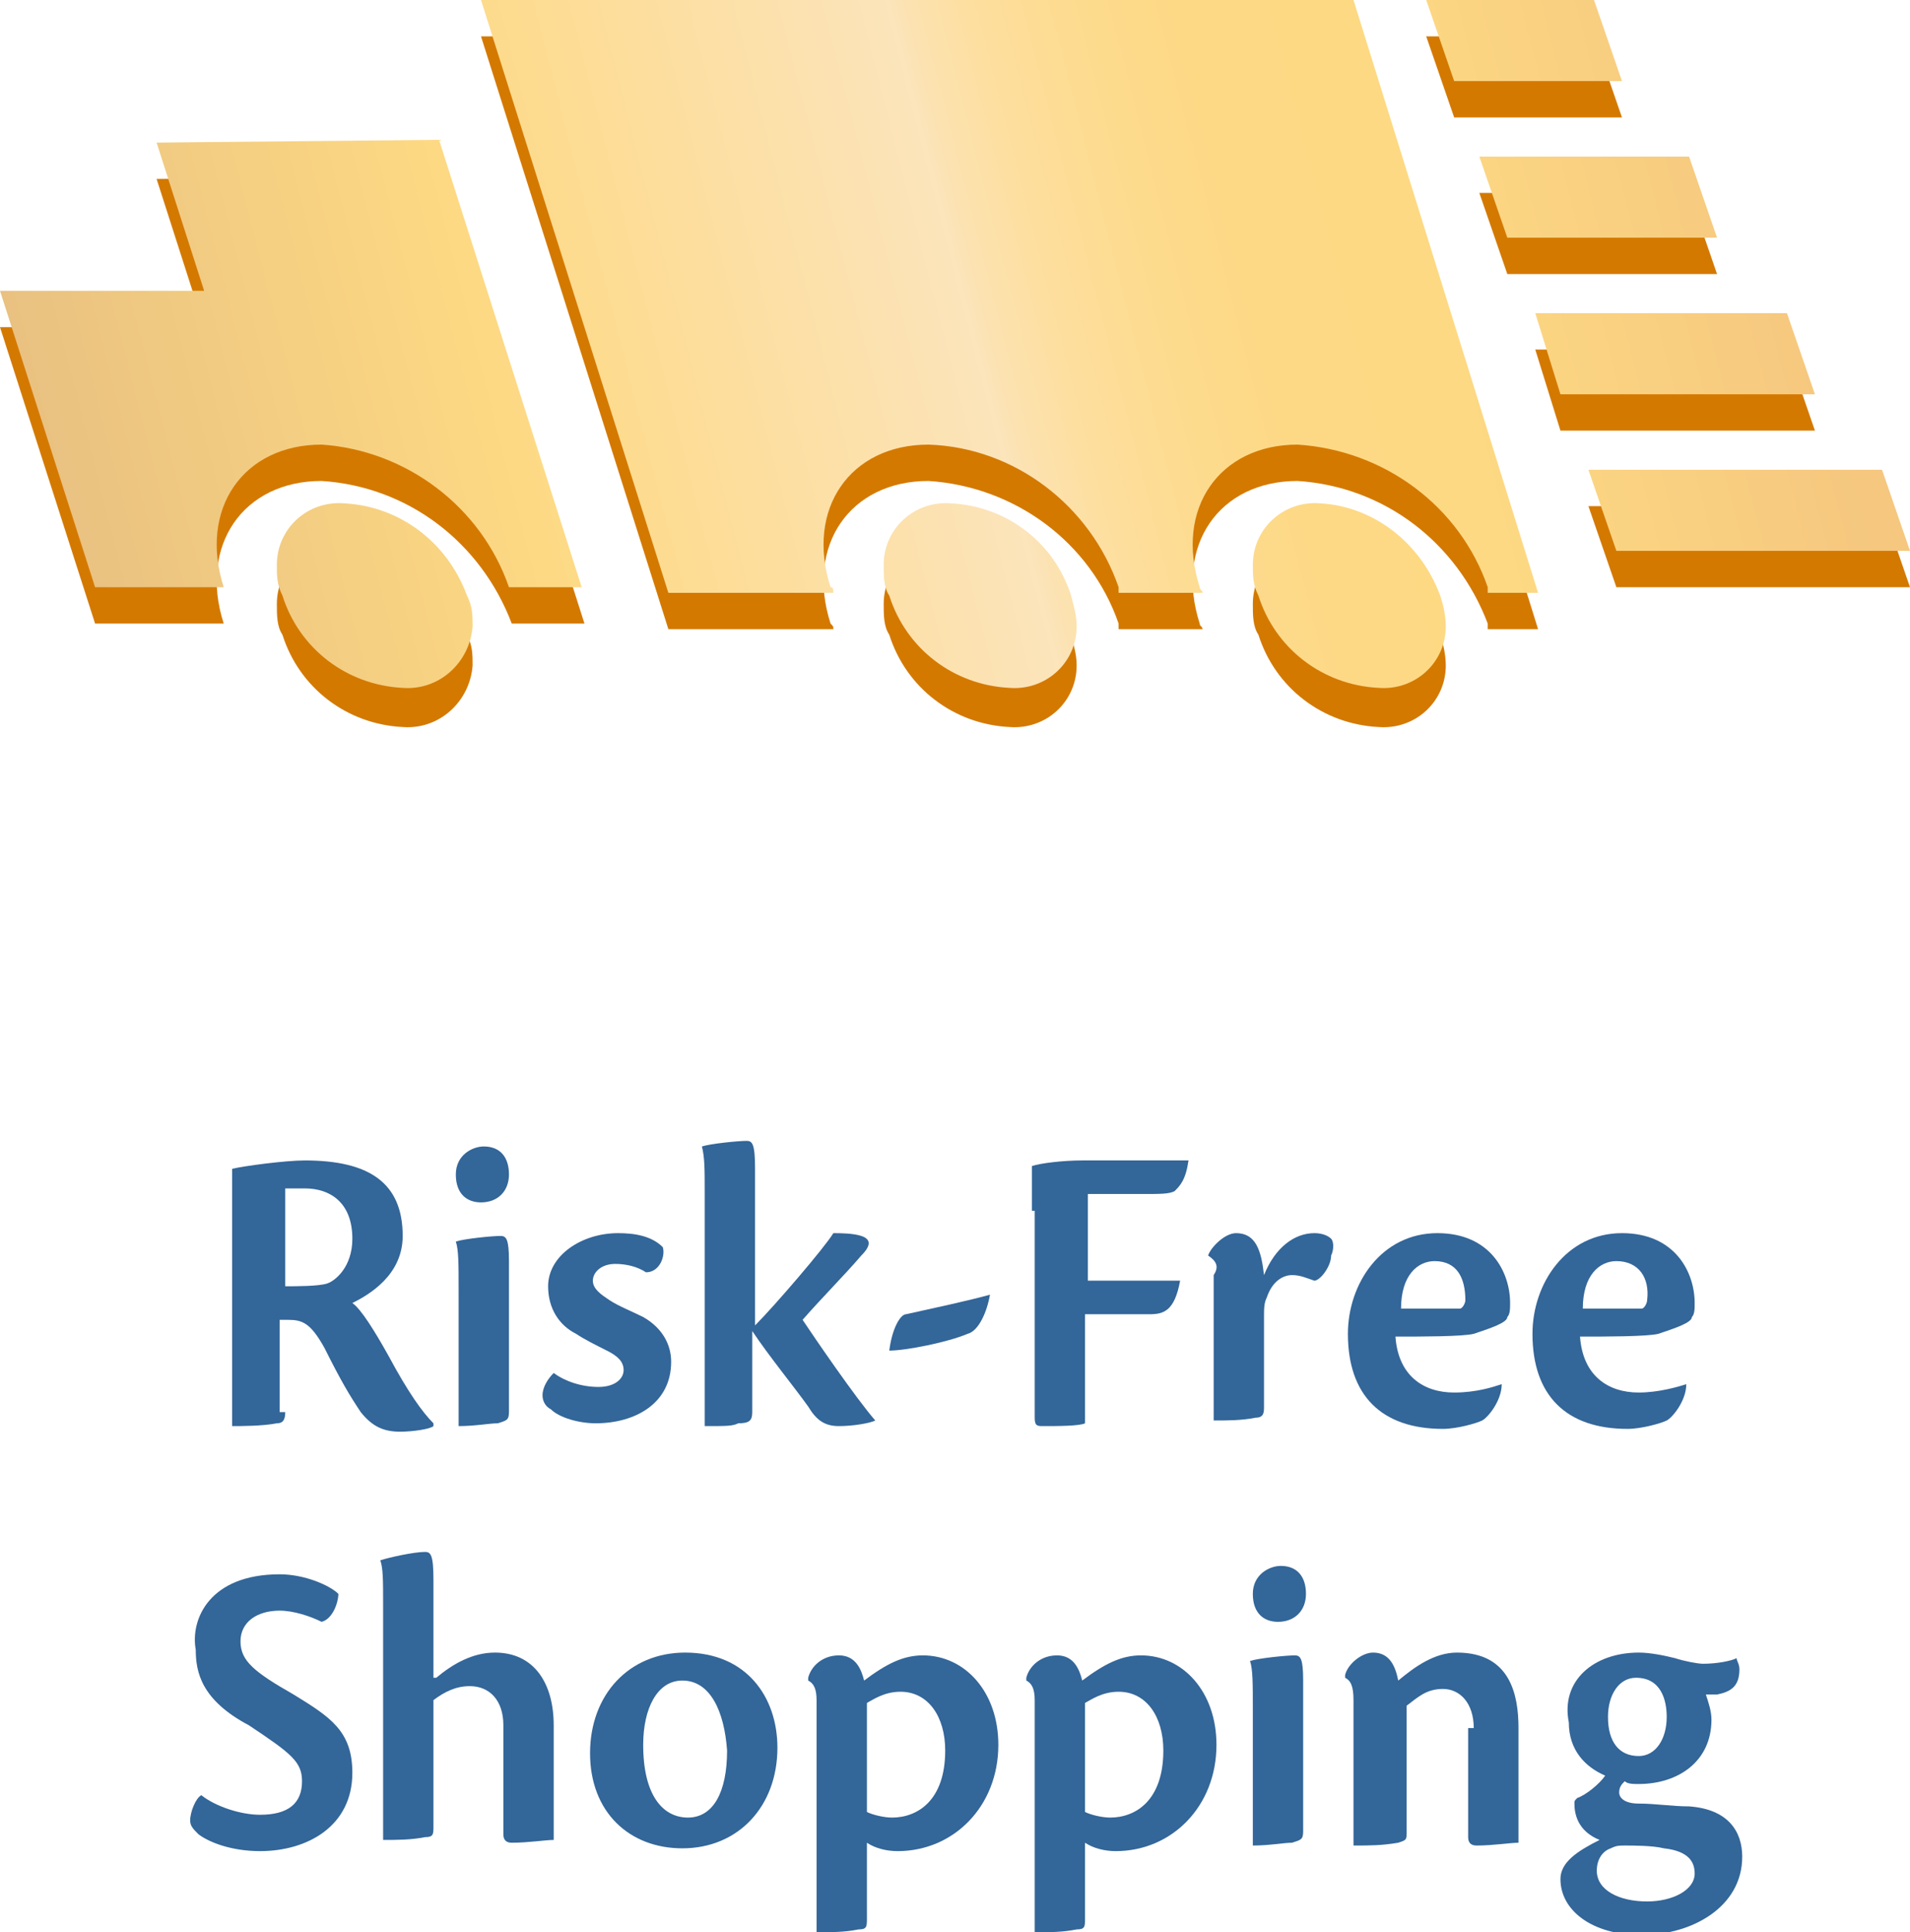 <?xml version="1.0" encoding="utf-8"?>
<!-- Generator: Adobe Illustrator 22.0.0, SVG Export Plug-In . SVG Version: 6.00 Build 0)  -->
<svg version="1.1" id="Слой_1" xmlns="http://www.w3.org/2000/svg" xmlns:xlink="http://www.w3.org/1999/xlink" x="0px" y="0px"
	 viewBox="0 0 68.3 69.1" style="enable-background:new 0 0 68.3 69.1;" xml:space="preserve">
<style type="text/css">
	.st0{fill:#D47900;}
	.st1{fill:url(#SVGID_1_);}
	.st2{fill:url(#SVGID_2_);}
	.st3{fill:url(#SVGID_3_);}
	.st4{fill:url(#SVGID_4_);}
	.st5{fill:url(#SVGID_5_);}
	.st6{fill:url(#SVGID_6_);}
	.st7{fill:url(#SVGID_7_);}
	.st8{fill:url(#SVGID_8_);}
	.st9{fill:url(#SVGID_9_);}
	.st10{fill:#336699;}
</style>
<path class="st0" d="M5.6,6.4l1.7,5.3H0l3.4,10.6H8c-0.9-2.8,0.7-5.1,3.5-5.1c3.1,0.2,5.7,2.2,6.8,5.1h2.6l-5.1-16
	C15.8,6.3,5.6,6.4,5.6,6.4z M47.2,19.4c-1.3-0.1-2.4,0.9-2.4,2.2c0,0.4,0,0.8,0.2,1.1c0.6,1.9,2.3,3.2,4.3,3.3
	c1.3,0.1,2.4-0.9,2.4-2.2c0-0.4-0.1-0.8-0.2-1.1C50.8,20.8,49.1,19.5,47.2,19.4z M34,19.4c-1.3-0.1-2.4,0.9-2.4,2.2
	c0,0.4,0,0.8,0.2,1.1c0.6,1.9,2.3,3.2,4.3,3.3c1.3,0.1,2.4-0.9,2.4-2.2c0-0.4-0.1-0.7-0.2-1.1C37.7,20.8,36,19.5,34,19.4z"/>
<path class="st0" d="M12.3,19.4c-1.3-0.1-2.4,0.9-2.4,2.2c0,0.4,0,0.8,0.2,1.1c0.6,1.9,2.3,3.2,4.3,3.3c1.3,0.1,2.4-0.9,2.5-2.2
	c0-0.4,0-0.7-0.2-1.1C16,20.8,14.3,19.5,12.3,19.4z M48.4,1.3H17.2l6.7,21.2h5.9c0-0.1,0-0.1-0.1-0.2c-0.9-2.8,0.7-5.1,3.5-5.1
	c3.1,0.2,5.8,2.2,6.8,5.1v0.2h3c0-0.1-0.1-0.1-0.1-0.2c-0.9-2.8,0.7-5.1,3.5-5.1c3.1,0.2,5.7,2.2,6.8,5.1v0.2H55L48.4,1.3z M58,4.2
	h-6l-1-2.9h6L58,4.2z M61.4,9.8h-7.5l-1-2.9h7.5L61.4,9.8z M64.9,15.4h-9.1l-0.9-2.9h9L64.9,15.4z M68.3,21H57.8l-1-2.9h10.5
	L68.3,21z"/>
<linearGradient id="SVGID_1_" gradientUnits="userSpaceOnUse" x1="-1.148" y1="-640.71" x2="62.362" y2="-624.51" gradientTransform="matrix(1 0 0 -1 0 -624)">
	<stop  offset="0" style="stop-color:#E6BD80"/>
	<stop  offset="0.29" style="stop-color:#FDD983"/>
	<stop  offset="0.55" style="stop-color:#FCE4BB"/>
	<stop  offset="0.56" style="stop-color:#FCE2B0"/>
	<stop  offset="0.6" style="stop-color:#FDDE9C"/>
	<stop  offset="0.65" style="stop-color:#FDDB8E"/>
	<stop  offset="0.7" style="stop-color:#FDD986"/>
	<stop  offset="0.8" style="stop-color:#FDD983"/>
	<stop  offset="1" style="stop-color:#F5C77F"/>
</linearGradient>
<path class="st1" d="M5.6,5.1l1.7,5.3H0L3.4,21H8c-0.9-2.8,0.7-5.1,3.5-5.1c3,0.2,5.7,2.2,6.7,5.1h2.6L15.7,5
	C15.7,5,5.6,5.1,5.6,5.1z"/>
<linearGradient id="SVGID_2_" gradientUnits="userSpaceOnUse" x1="2.96" y1="-656.851" x2="66.48" y2="-640.651" gradientTransform="matrix(1 0 0 -1 0 -624)">
	<stop  offset="0" style="stop-color:#E6BD80"/>
	<stop  offset="0.29" style="stop-color:#FDD983"/>
	<stop  offset="0.55" style="stop-color:#FCE4BB"/>
	<stop  offset="0.56" style="stop-color:#FCE2B0"/>
	<stop  offset="0.6" style="stop-color:#FDDE9C"/>
	<stop  offset="0.65" style="stop-color:#FDDB8E"/>
	<stop  offset="0.7" style="stop-color:#FDD986"/>
	<stop  offset="0.8" style="stop-color:#FDD983"/>
	<stop  offset="1" style="stop-color:#F5C77F"/>
</linearGradient>
<path class="st2" d="M47.2,18c-1.3-0.1-2.4,0.9-2.4,2.2c0,0.4,0,0.7,0.2,1.1c0.6,1.9,2.3,3.2,4.3,3.3c1.3,0.1,2.4-0.9,2.4-2.2
	c0-0.4-0.1-0.8-0.2-1.1C50.8,19.4,49.1,18.1,47.2,18z"/>
<linearGradient id="SVGID_3_" gradientUnits="userSpaceOnUse" x1="2.157" y1="-653.689" x2="65.677" y2="-637.489" gradientTransform="matrix(1 0 0 -1 0 -624)">
	<stop  offset="0" style="stop-color:#E6BD80"/>
	<stop  offset="0.29" style="stop-color:#FDD983"/>
	<stop  offset="0.55" style="stop-color:#FCE4BB"/>
	<stop  offset="0.56" style="stop-color:#FCE2B0"/>
	<stop  offset="0.6" style="stop-color:#FDDE9C"/>
	<stop  offset="0.65" style="stop-color:#FDDB8E"/>
	<stop  offset="0.7" style="stop-color:#FDD986"/>
	<stop  offset="0.8" style="stop-color:#FDD983"/>
	<stop  offset="1" style="stop-color:#F5C77F"/>
</linearGradient>
<path class="st3" d="M34,18c-1.3-0.1-2.4,0.9-2.4,2.2c0,0.4,0,0.8,0.2,1.1c0.6,1.9,2.3,3.2,4.3,3.3c1.3,0.1,2.4-0.9,2.4-2.2
	c0-0.4-0.1-0.7-0.2-1.1C37.7,19.4,36,18.1,34,18z"/>
<linearGradient id="SVGID_4_" gradientUnits="userSpaceOnUse" x1="0.835" y1="-648.491" x2="64.365" y2="-632.291" gradientTransform="matrix(1 0 0 -1 0 -624)">
	<stop  offset="0" style="stop-color:#E6BD80"/>
	<stop  offset="0.29" style="stop-color:#FDD983"/>
	<stop  offset="0.55" style="stop-color:#FCE4BB"/>
	<stop  offset="0.56" style="stop-color:#FCE2B0"/>
	<stop  offset="0.6" style="stop-color:#FDDE9C"/>
	<stop  offset="0.65" style="stop-color:#FDDB8E"/>
	<stop  offset="0.7" style="stop-color:#FDD986"/>
	<stop  offset="0.8" style="stop-color:#FDD983"/>
	<stop  offset="1" style="stop-color:#F5C77F"/>
</linearGradient>
<path class="st4" d="M12.3,18c-1.3-0.1-2.4,0.9-2.4,2.2c0,0.4,0,0.7,0.2,1.1c0.6,1.9,2.3,3.2,4.3,3.3c1.3,0.1,2.4-0.9,2.5-2.2
	c0-0.4,0-0.7-0.2-1.1C16,19.4,14.3,18.1,12.3,18z"/>
<linearGradient id="SVGID_5_" gradientUnits="userSpaceOnUse" x1="-0.336" y1="-643.9" x2="63.174" y2="-627.69" gradientTransform="matrix(1 0 0 -1 0 -624)">
	<stop  offset="0" style="stop-color:#E6BD80"/>
	<stop  offset="0.29" style="stop-color:#FDD983"/>
	<stop  offset="0.55" style="stop-color:#FCE4BB"/>
	<stop  offset="0.56" style="stop-color:#FCE2B0"/>
	<stop  offset="0.6" style="stop-color:#FDDE9C"/>
	<stop  offset="0.65" style="stop-color:#FDDB8E"/>
	<stop  offset="0.7" style="stop-color:#FDD986"/>
	<stop  offset="0.8" style="stop-color:#FDD983"/>
	<stop  offset="1" style="stop-color:#F5C77F"/>
</linearGradient>
<path class="st5" d="M48.4,0H17.2l6.7,21.2h5.9c0-0.1,0-0.2-0.1-0.2c-0.9-2.8,0.7-5.1,3.5-5.1C36.3,16,39,18.1,40,21v0.2h3
	c0-0.1-0.1-0.1-0.1-0.2c-0.9-2.8,0.7-5.1,3.5-5.1c3.1,0.2,5.8,2.2,6.8,5.1v0.2H55L48.4,0z"/>
<linearGradient id="SVGID_6_" gradientUnits="userSpaceOnUse" x1="-1.42" y1="-639.718" x2="62.11" y2="-623.508" gradientTransform="matrix(1 0 0 -1 0 -624)">
	<stop  offset="0" style="stop-color:#E6BD80"/>
	<stop  offset="0.29" style="stop-color:#FDD983"/>
	<stop  offset="0.55" style="stop-color:#FCE4BB"/>
	<stop  offset="0.56" style="stop-color:#FCE2B0"/>
	<stop  offset="0.6" style="stop-color:#FDDE9C"/>
	<stop  offset="0.65" style="stop-color:#FDDB8E"/>
	<stop  offset="0.7" style="stop-color:#FDD986"/>
	<stop  offset="0.8" style="stop-color:#FDD983"/>
	<stop  offset="1" style="stop-color:#F5C77F"/>
</linearGradient>
<path class="st6" d="M58,2.9h-6L51,0h6L58,2.9z"/>
<linearGradient id="SVGID_7_" gradientUnits="userSpaceOnUse" x1="9.889004e-02" y1="-645.602" x2="63.609" y2="-629.403" gradientTransform="matrix(1 0 0 -1 0 -624)">
	<stop  offset="0" style="stop-color:#E6BD80"/>
	<stop  offset="0.29" style="stop-color:#FDD983"/>
	<stop  offset="0.55" style="stop-color:#FCE4BB"/>
	<stop  offset="0.56" style="stop-color:#FCE2B0"/>
	<stop  offset="0.6" style="stop-color:#FDDE9C"/>
	<stop  offset="0.65" style="stop-color:#FDDB8E"/>
	<stop  offset="0.7" style="stop-color:#FDD986"/>
	<stop  offset="0.8" style="stop-color:#FDD983"/>
	<stop  offset="1" style="stop-color:#F5C77F"/>
</linearGradient>
<path class="st7" d="M61.4,8.5h-7.5l-1-2.9h7.5L61.4,8.5z"/>
<linearGradient id="SVGID_8_" gradientUnits="userSpaceOnUse" x1="1.614" y1="-651.518" x2="65.124" y2="-635.317" gradientTransform="matrix(1 0 0 -1 0 -624)">
	<stop  offset="0" style="stop-color:#E6BD80"/>
	<stop  offset="0.29" style="stop-color:#FDD983"/>
	<stop  offset="0.55" style="stop-color:#FCE4BB"/>
	<stop  offset="0.56" style="stop-color:#FCE2B0"/>
	<stop  offset="0.6" style="stop-color:#FDDE9C"/>
	<stop  offset="0.65" style="stop-color:#FDDB8E"/>
	<stop  offset="0.7" style="stop-color:#FDD986"/>
	<stop  offset="0.8" style="stop-color:#FDD983"/>
	<stop  offset="1" style="stop-color:#F5C77F"/>
</linearGradient>
<path class="st8" d="M64.9,14.1h-9.1l-0.9-2.9h9L64.9,14.1z"/>
<linearGradient id="SVGID_9_" gradientUnits="userSpaceOnUse" x1="3.123" y1="-657.411" x2="66.623" y2="-641.211" gradientTransform="matrix(1 0 0 -1 0 -624)">
	<stop  offset="0" style="stop-color:#E6BD80"/>
	<stop  offset="0.29" style="stop-color:#FDD983"/>
	<stop  offset="0.55" style="stop-color:#FCE4BB"/>
	<stop  offset="0.56" style="stop-color:#FCE2B0"/>
	<stop  offset="0.6" style="stop-color:#FDDE9C"/>
	<stop  offset="0.65" style="stop-color:#FDDB8E"/>
	<stop  offset="0.7" style="stop-color:#FDD986"/>
	<stop  offset="0.8" style="stop-color:#FDD983"/>
	<stop  offset="1" style="stop-color:#F5C77F"/>
</linearGradient>
<path class="st9" d="M68.3,19.7H57.8l-1-2.9h10.5L68.3,19.7z"/>
<g>
	<path class="st10" d="M10.2,50.5c0,0.3-0.1,0.4-0.3,0.4C9.4,51,8.6,51,8.3,51c0-0.6,0-1.5,0-2.7v-5c0-0.8,0-1.1,0-1.5
		c0.4-0.1,1.9-0.3,2.6-0.3c2.3,0,3.5,0.8,3.5,2.7c0,1.4-1.2,2.1-1.8,2.4c0.3,0.2,0.8,1,1.3,1.9c0.7,1.3,1.2,2,1.6,2.4v0.1
		c-0.1,0.1-0.7,0.2-1.2,0.2c-0.6,0-1-0.2-1.4-0.7c-0.4-0.6-0.7-1.1-1.3-2.3c-0.5-0.9-0.8-1-1.3-1c-0.1,0-0.2,0-0.3,0V50.5z M10.2,46
		c0.4,0,1.2,0,1.5-0.1c0.3-0.1,0.9-0.6,0.9-1.6c0-1.3-0.8-1.8-1.7-1.8c-0.2,0-0.5,0-0.7,0V46z"/>
	<path class="st10" d="M17.3,41c0.6,0,0.9,0.4,0.9,1c0,0.6-0.4,1-1,1c-0.5,0-0.9-0.3-0.9-1C16.3,41.3,16.9,41,17.3,41L17.3,41z
		 M18.2,50.5c0,0.3-0.1,0.3-0.4,0.4c-0.3,0-0.8,0.1-1.4,0.1c0-0.6,0-1.5,0-2.4v-2.5c0-0.9,0-1.4-0.1-1.7c0.3-0.1,1.3-0.2,1.6-0.2
		c0.2,0,0.3,0.1,0.3,0.9V50.5z"/>
	<path class="st10" d="M22.1,44.1c0.6,0,1.2,0.1,1.6,0.5c0.1,0.3-0.1,0.9-0.6,0.9c-0.3-0.2-0.7-0.3-1.1-0.3c-0.5,0-0.8,0.3-0.8,0.6
		c0,0.3,0.3,0.5,0.6,0.7c0.3,0.2,0.8,0.4,1.2,0.6c0.7,0.4,1,1,1,1.6c0,1.5-1.3,2.2-2.7,2.2c-0.6,0-1.3-0.2-1.6-0.5
		c-0.2-0.1-0.3-0.3-0.3-0.5c0-0.3,0.2-0.6,0.4-0.8c0.4,0.3,1,0.5,1.6,0.5c0.6,0,0.9-0.3,0.9-0.6c0-0.3-0.2-0.5-0.6-0.7
		c-0.4-0.2-0.8-0.4-1.1-0.6c-0.6-0.3-1-0.9-1-1.7C19.6,44.9,20.8,44.1,22.1,44.1L22.1,44.1z"/>
	<path class="st10" d="M27,47.4c0.7-0.7,2.5-2.8,2.8-3.3c0.2,0,0.7,0,1,0.1c0.3,0.1,0.4,0.3,0,0.7c-0.6,0.7-1.4,1.5-2.1,2.3
		c0.4,0.6,1.9,2.8,2.6,3.6l0,0c-0.2,0.1-0.8,0.2-1.3,0.2c-0.5,0-0.8-0.2-1.1-0.7c-0.5-0.7-1.4-1.8-2-2.7v2.9c0,0.3-0.1,0.4-0.5,0.4
		C26.2,51,26,51,25.2,51c0-0.6,0-1.5,0-2.7v-5.6c0-0.9,0-1.3-0.1-1.7c0.3-0.1,1.3-0.2,1.6-0.2c0.2,0,0.3,0.1,0.3,1V47.4z"/>
	<path class="st10" d="M35.4,46.3c-0.1,0.6-0.4,1.3-0.8,1.4c-0.7,0.3-2.2,0.6-2.8,0.6l0,0c0.1-0.8,0.4-1.3,0.6-1.3
		C33.3,46.8,34.7,46.5,35.4,46.3L35.4,46.3z"/>
	<path class="st10" d="M36.9,43.3c0-0.7,0-1.1,0-1.6c0.3-0.1,1.1-0.2,1.8-0.2c0.6,0,3,0,3.8,0c-0.1,0.7-0.3,0.9-0.5,1.1
		c-0.2,0.1-0.5,0.1-1.1,0.1h-2v3.1h3.3C42,46.9,41.6,47,41.1,47h-2.3c0,1.5,0,2.8,0,3.9c-0.2,0.1-1,0.1-1.5,0.1
		c-0.2,0-0.3,0-0.3-0.3V43.3z"/>
	<path class="st10" d="M43.2,44.9c0.1-0.3,0.6-0.8,1-0.8c0.7,0,0.9,0.6,1,1.5c0.4-1,1.1-1.5,1.8-1.5c0.3,0,0.5,0.1,0.6,0.2
		c0.1,0.1,0.1,0.4,0,0.6c0,0.4-0.4,0.9-0.6,0.9c-0.3-0.1-0.5-0.2-0.8-0.2c-0.3,0-0.7,0.2-0.9,0.8c-0.1,0.2-0.1,0.4-0.1,0.7
		c0,1,0,2.3,0,3.2c0,0.2,0,0.4-0.3,0.4c-0.5,0.1-1,0.1-1.5,0.1c0-0.8,0-1.7,0-2.7v-2.5C43.6,45.3,43.5,45.1,43.2,44.9L43.2,44.9z"/>
	<path class="st10" d="M53.7,49.5c0,0.6-0.5,1.2-0.7,1.3c-0.2,0.1-0.9,0.3-1.4,0.3c-2.2,0-3.4-1.2-3.4-3.4c0-1.8,1.2-3.6,3.2-3.6
		c1.9,0,2.6,1.4,2.6,2.5c0,0.2,0,0.4-0.1,0.5c0,0.2-0.6,0.4-1.2,0.6c-0.4,0.1-1.9,0.1-2.8,0.1c0.1,1.4,1,2,2.1,2
		C52.8,49.8,53.4,49.6,53.7,49.5L53.7,49.5z M51.3,45.1c-0.6,0-1.2,0.5-1.2,1.7c0.6,0,1.8,0,2.1,0c0.1,0,0.2-0.2,0.2-0.3
		C52.4,45.7,52.1,45.1,51.3,45.1L51.3,45.1z"/>
	<path class="st10" d="M60.3,49.5c0,0.6-0.5,1.2-0.7,1.3c-0.2,0.1-0.9,0.3-1.4,0.3c-2.2,0-3.4-1.2-3.4-3.4c0-1.8,1.2-3.6,3.2-3.6
		c1.9,0,2.6,1.4,2.6,2.5c0,0.2,0,0.4-0.1,0.5c0,0.2-0.6,0.4-1.2,0.6c-0.4,0.1-1.9,0.1-2.8,0.1c0.1,1.4,1,2,2.1,2
		C59.3,49.8,60,49.6,60.3,49.5L60.3,49.5z M57.8,45.1c-0.6,0-1.2,0.5-1.2,1.7c0.6,0,1.8,0,2.1,0c0.1,0,0.2-0.2,0.2-0.3
		C59,45.7,58.6,45.1,57.8,45.1L57.8,45.1z"/>
	<path class="st10" d="M10,56.3c0.9,0,1.8,0.4,2.1,0.7c0,0.3-0.2,0.9-0.6,1c-0.4-0.2-1-0.4-1.5-0.4c-0.8,0-1.4,0.4-1.4,1.1
		c0,0.7,0.5,1.1,1.9,1.9c1.3,0.8,2.1,1.3,2.1,2.8c0,1.9-1.6,2.8-3.3,2.8c-1,0-1.8-0.3-2.2-0.6c-0.2-0.2-0.3-0.3-0.3-0.5
		c0-0.3,0.2-0.8,0.4-0.9c0.5,0.4,1.4,0.7,2.1,0.7c1,0,1.5-0.4,1.5-1.2c0-0.7-0.4-1-1.9-2c-1.7-0.9-1.9-1.9-1.9-2.7
		C6.8,57.9,7.5,56.3,10,56.3L10,56.3z"/>
	<path class="st10" d="M15.6,60c0.6-0.5,1.3-0.9,2.1-0.9c1.4,0,2.1,1.1,2.1,2.6v2c0,0.8,0,1.6,0,2.1c-0.3,0-0.9,0.1-1.5,0.1
		c-0.2,0-0.3-0.1-0.3-0.3c0-1.1,0-2.6,0-3.9c0-0.9-0.5-1.4-1.2-1.4c-0.5,0-0.9,0.2-1.3,0.5v4.5c0,0.3,0,0.4-0.3,0.4
		c-0.5,0.1-1,0.1-1.5,0.1c0-0.8,0-1.7,0-2.7v-5.7c0-0.9,0-1.3-0.1-1.6c0.3-0.1,1.2-0.3,1.6-0.3c0.2,0,0.3,0.1,0.3,1V60z"/>
	<path class="st10" d="M24.5,59.1c2.2,0,3.3,1.6,3.3,3.4c0,2.1-1.4,3.6-3.4,3.6c-1.9,0-3.3-1.3-3.3-3.4
		C21.1,60.6,22.5,59.1,24.5,59.1L24.5,59.1z M24.4,60.1c-0.9,0-1.4,1-1.4,2.3c0,1.8,0.7,2.6,1.6,2.6c0.9,0,1.4-0.9,1.4-2.4
		C25.9,61.2,25.4,60.1,24.4,60.1L24.4,60.1z"/>
	<path class="st10" d="M31,68.6c0,0.3,0,0.4-0.3,0.4c-0.5,0.1-0.9,0.1-1.5,0.1c0-0.6,0-1.4,0-2.4v-5.9c0-0.4-0.1-0.6-0.3-0.7v-0.1
		c0.1-0.4,0.5-0.8,1.1-0.8c0.6,0,0.8,0.5,0.9,0.9c0.8-0.6,1.4-0.9,2.1-0.9c1.5,0,2.7,1.3,2.7,3.2c0,2.2-1.6,3.8-3.6,3.8
		c-0.4,0-0.8-0.1-1.1-0.3V68.6z M31,64.8c0.2,0.1,0.6,0.2,0.9,0.2c0.9,0,1.9-0.6,1.9-2.4c0-1.2-0.6-2.1-1.6-2.1
		c-0.6,0-1,0.3-1.2,0.4V64.8z"/>
	<path class="st10" d="M38.8,68.6c0,0.3,0,0.4-0.3,0.4c-0.5,0.1-0.9,0.1-1.5,0.1c0-0.6,0-1.4,0-2.4v-5.9c0-0.4-0.1-0.6-0.3-0.7v-0.1
		c0.1-0.4,0.5-0.8,1.1-0.8c0.6,0,0.8,0.5,0.9,0.9c0.8-0.6,1.4-0.9,2.1-0.9c1.5,0,2.7,1.3,2.7,3.2c0,2.2-1.6,3.8-3.6,3.8
		c-0.4,0-0.8-0.1-1.1-0.3V68.6z M38.8,64.8c0.2,0.1,0.6,0.2,0.9,0.2c0.9,0,1.9-0.6,1.9-2.4c0-1.2-0.6-2.1-1.6-2.1
		c-0.6,0-1,0.3-1.2,0.4V64.8z"/>
	<path class="st10" d="M45.8,56c0.6,0,0.9,0.4,0.9,1c0,0.6-0.4,1-1,1c-0.5,0-0.9-0.3-0.9-1C44.8,56.3,45.4,56,45.8,56L45.8,56z
		 M46.6,65.5c0,0.3-0.1,0.3-0.4,0.4c-0.3,0-0.8,0.1-1.4,0.1c0-0.6,0-1.5,0-2.4v-2.5c0-0.9,0-1.4-0.1-1.7c0.3-0.1,1.3-0.2,1.6-0.2
		c0.2,0,0.3,0.1,0.3,0.9V65.5z"/>
	<path class="st10" d="M52.7,61.8c0-0.9-0.5-1.4-1.1-1.4c-0.6,0-0.9,0.3-1.3,0.6v4.5c0,0.3,0,0.3-0.3,0.4C49.4,66,49,66,48.4,66
		c0-0.8,0-1.7,0-2.7v-2.5c0-0.5-0.1-0.7-0.3-0.8v-0.1c0.1-0.4,0.6-0.8,1-0.8c0.6,0,0.8,0.5,0.9,1c0.6-0.5,1.3-1,2.1-1
		c1.9,0,2.2,1.5,2.2,2.7v2c0,0.8,0,1.6,0,2.1c-0.3,0-0.9,0.1-1.5,0.1c-0.2,0-0.3-0.1-0.3-0.3V61.8z"/>
	<path class="st10" d="M58.6,59.1c0.4,0,0.9,0.1,1.3,0.2c0.3,0.1,0.8,0.2,1,0.2c0.5,0,1-0.1,1.2-0.2c0,0.1,0.1,0.2,0.1,0.4
		c0,0.6-0.3,0.8-0.8,0.9c-0.1,0-0.3,0-0.4,0c0.1,0.3,0.2,0.6,0.2,0.9c0,1.5-1.2,2.3-2.6,2.3c-0.2,0-0.4,0-0.5-0.1
		c-0.1,0.1-0.2,0.2-0.2,0.4c0,0.2,0.2,0.4,0.7,0.4c0.6,0,1.2,0.1,1.8,0.1c1.4,0.1,1.9,0.9,1.9,1.8c0,1.8-1.8,2.8-3.6,2.8
		c-1.8,0-2.9-0.9-2.9-2c0-0.6,0.6-1,1.4-1.4c-0.5-0.2-0.9-0.6-0.9-1.3c0-0.1,0-0.1,0.1-0.2c0.3-0.1,0.8-0.5,1-0.8
		c-0.7-0.3-1.3-0.9-1.3-1.9C55.8,60.1,57,59.1,58.6,59.1L58.6,59.1z M57.1,66.9c0,0.7,0.8,1.1,1.8,1.1c0.9,0,1.7-0.4,1.7-1
		c0-0.4-0.2-0.8-1.1-0.9C59.1,66,58.4,66,58.1,66c-0.2,0-0.3,0-0.5,0.1C57.3,66.2,57.1,66.5,57.1,66.9L57.1,66.9z M58.5,60
		c-0.6,0-1,0.6-1,1.4c0,0.9,0.4,1.4,1.1,1.4c0.6,0,1-0.6,1-1.4C59.6,60.8,59.4,60,58.5,60L58.5,60z"/>
</g>
</svg>
